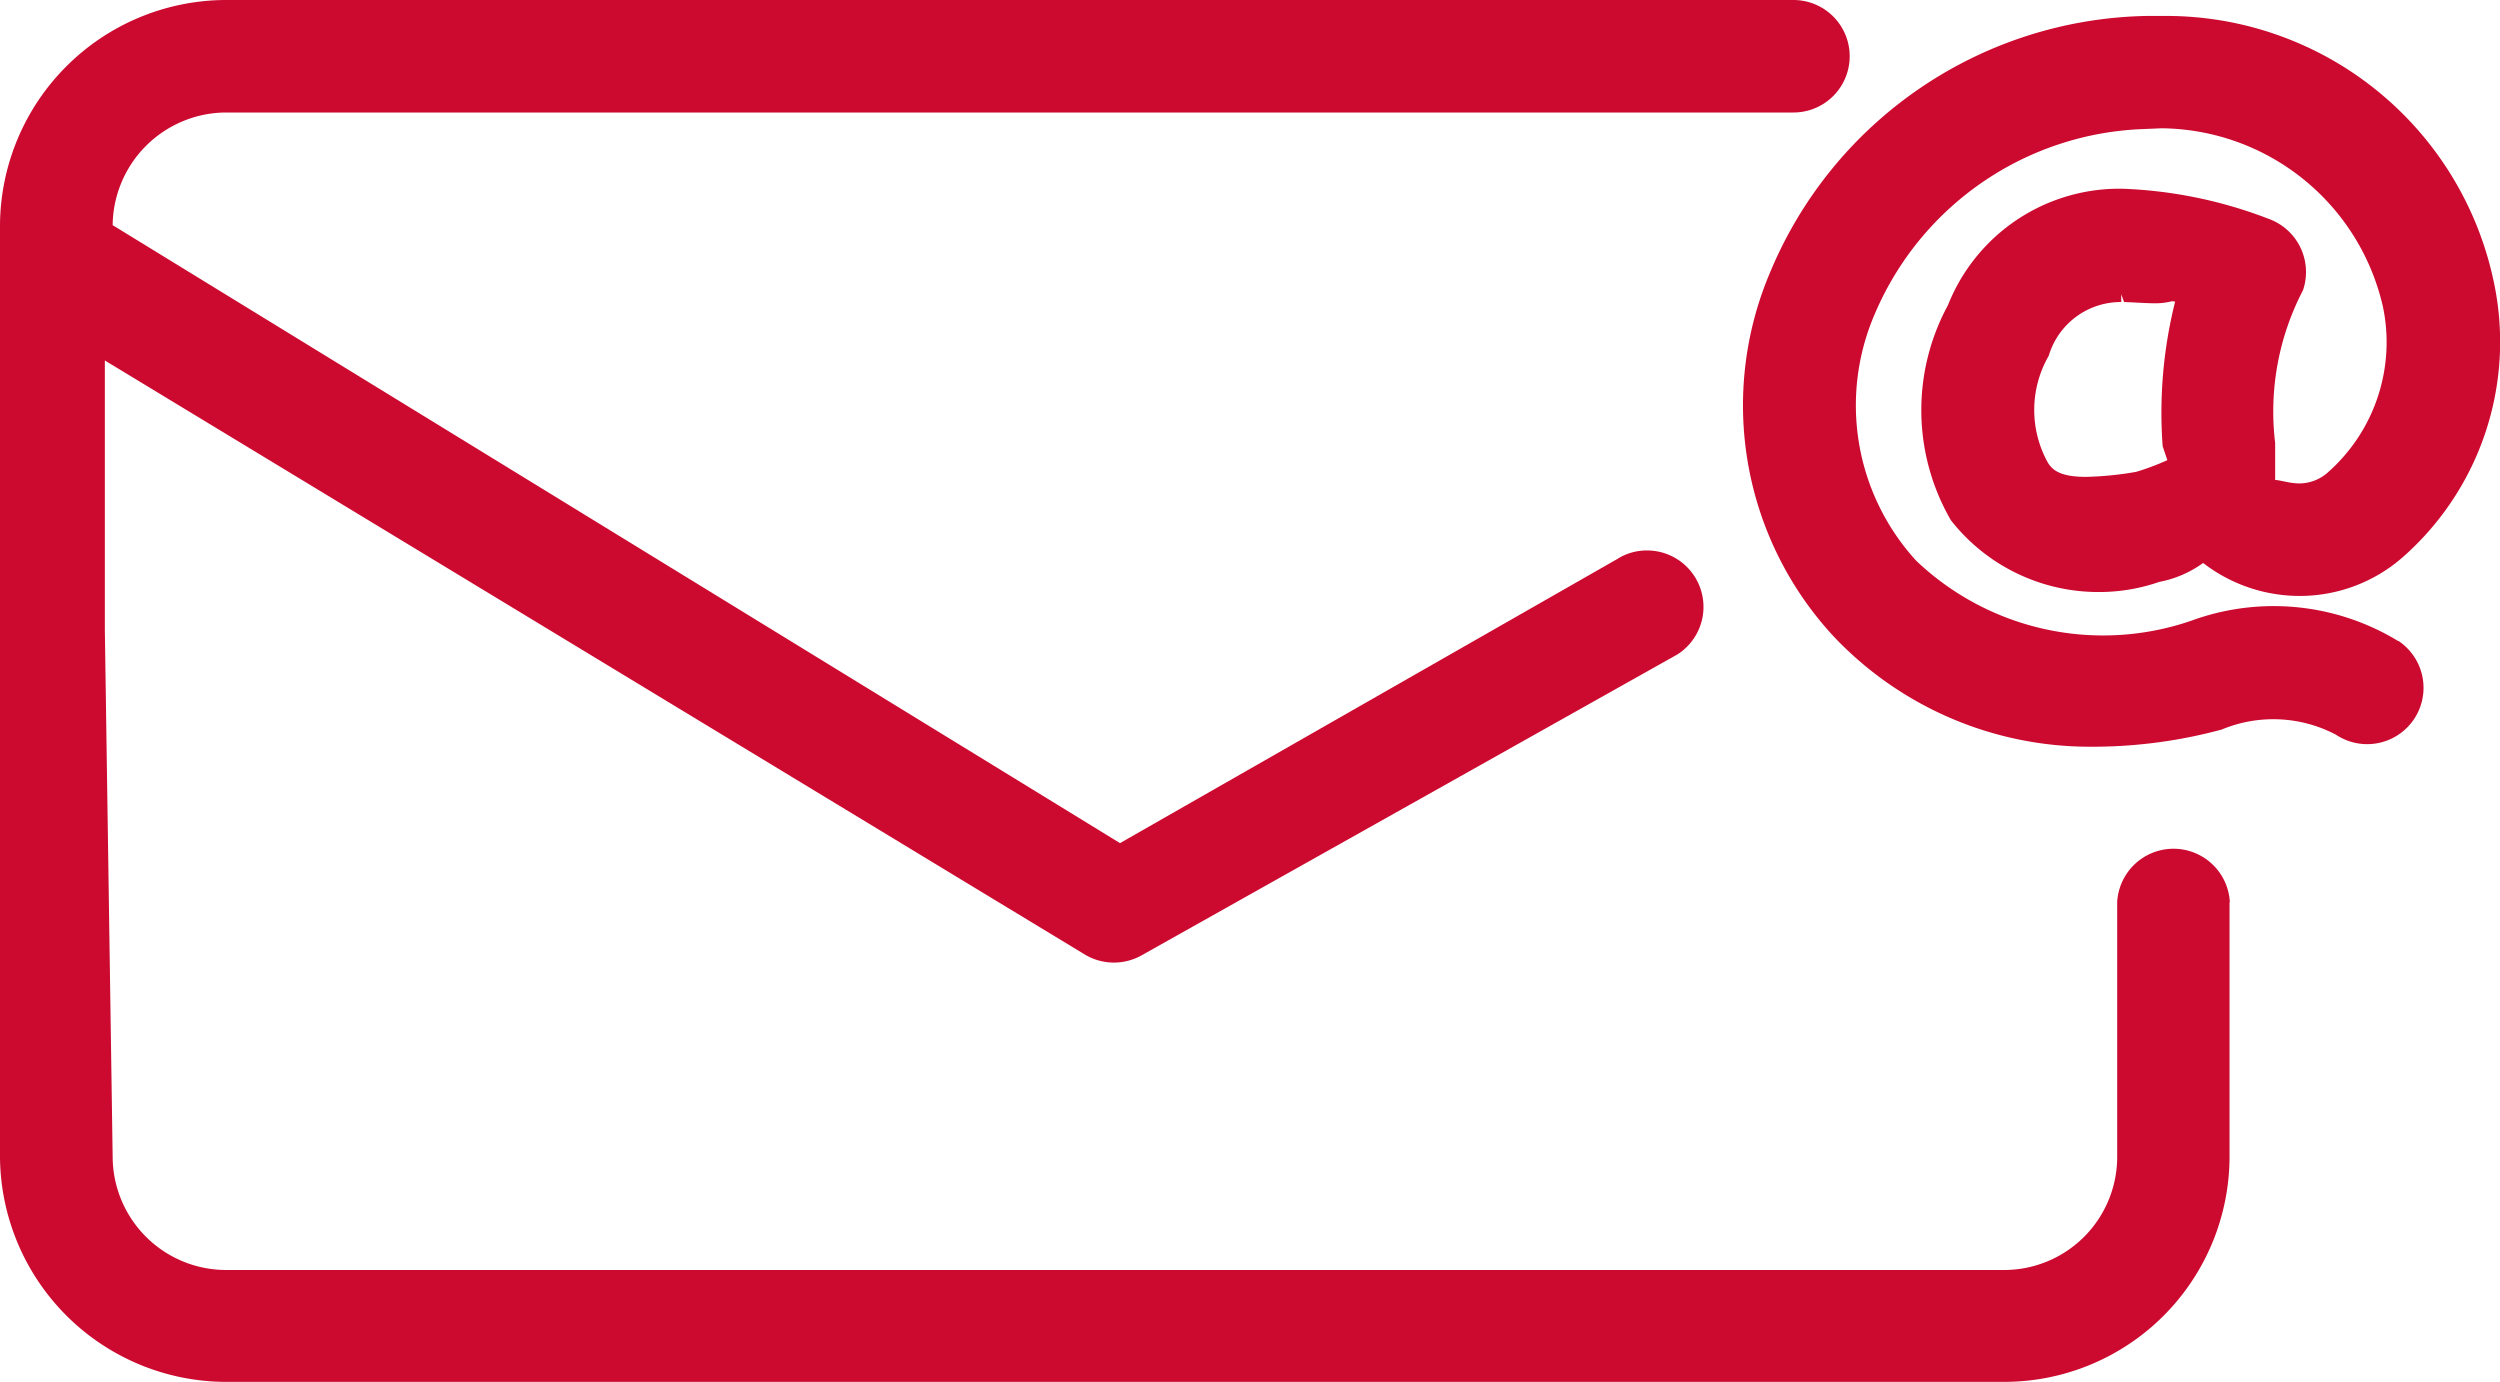 <svg xmlns="http://www.w3.org/2000/svg" width="32" height="17.688" viewBox="0 0 32 17.688">
  <g id="Grupo_211857" data-name="Grupo 211857" transform="translate(10896.999 20231)">
    <path id="Caminho_2878453" data-name="Caminho 2878453" d="M28.538,22.282V25.54a2.886,2.886,0,0,1-2.882,2.882H2.882A2.9,2.9,0,0,1,0,25.54V13.616a2.9,2.9,0,0,1,2.882-2.882H22.956a.72.72,0,1,1,0,1.44H2.882a1.458,1.458,0,0,0-1.44,1.442l12.894,7.91L20.7,17.89a.7.7,0,0,1,.382-.11.722.722,0,0,1,.39,1.33l-6.852,3.848a.724.724,0,0,1-.724,0L1.342,15.348V18.8l.1,6.742a1.454,1.454,0,0,0,1.446,1.448H25.65A1.448,1.448,0,0,0,27.1,25.54V22.282a.722.722,0,0,1,1.442,0ZM30.7,18.938a.721.721,0,1,1-.8,1.2,1.72,1.72,0,0,0-1.462-.066,6.322,6.322,0,0,1-1.61.22h-.1a4.512,4.512,0,0,1-3.246-1.4,4.348,4.348,0,0,1-.832-4.654,5.328,5.328,0,0,1,4.834-3.3h.258a4.284,4.284,0,0,1,4.186,3.44,3.672,3.672,0,0,1-1.168,3.484,2,2,0,0,1-1.328.5,2.022,2.022,0,0,1-1.232-.422,1.4,1.4,0,0,1-.56.242,2.361,2.361,0,0,1-.778.13,2.4,2.4,0,0,1-1.89-.918,2.814,2.814,0,0,1-.038-2.754,2.36,2.36,0,0,1,2.24-1.49,5.76,5.76,0,0,1,1.856.382.724.724,0,0,1,.448.918,3.356,3.356,0,0,0-.356,1.954v.474c.062,0,.186.044.312.044a.552.552,0,0,0,.368-.146,2.222,2.222,0,0,0,.7-2.114,2.936,2.936,0,0,0-2.836-2.286l-.234.01A3.888,3.888,0,0,0,24,14.746a2.948,2.948,0,0,0,.526,3.164,3.47,3.47,0,0,0,3.526.768,3.062,3.062,0,0,1,2.642.26ZM27.8,14.59a.839.839,0,0,1-.212.026c-.126,0-.266-.012-.4-.016l-.036-.1v.1a.962.962,0,0,0-.928.688,1.388,1.388,0,0,0-.01,1.37c.058.092.156.18.488.18a4.25,4.25,0,0,0,.64-.064,3.215,3.215,0,0,0,.4-.15l-.06-.178a5.849,5.849,0,0,1,.16-1.852Z" transform="translate(-10896.999 -20241.734)" fill="#cc092f"/>
  </g>
</svg>
